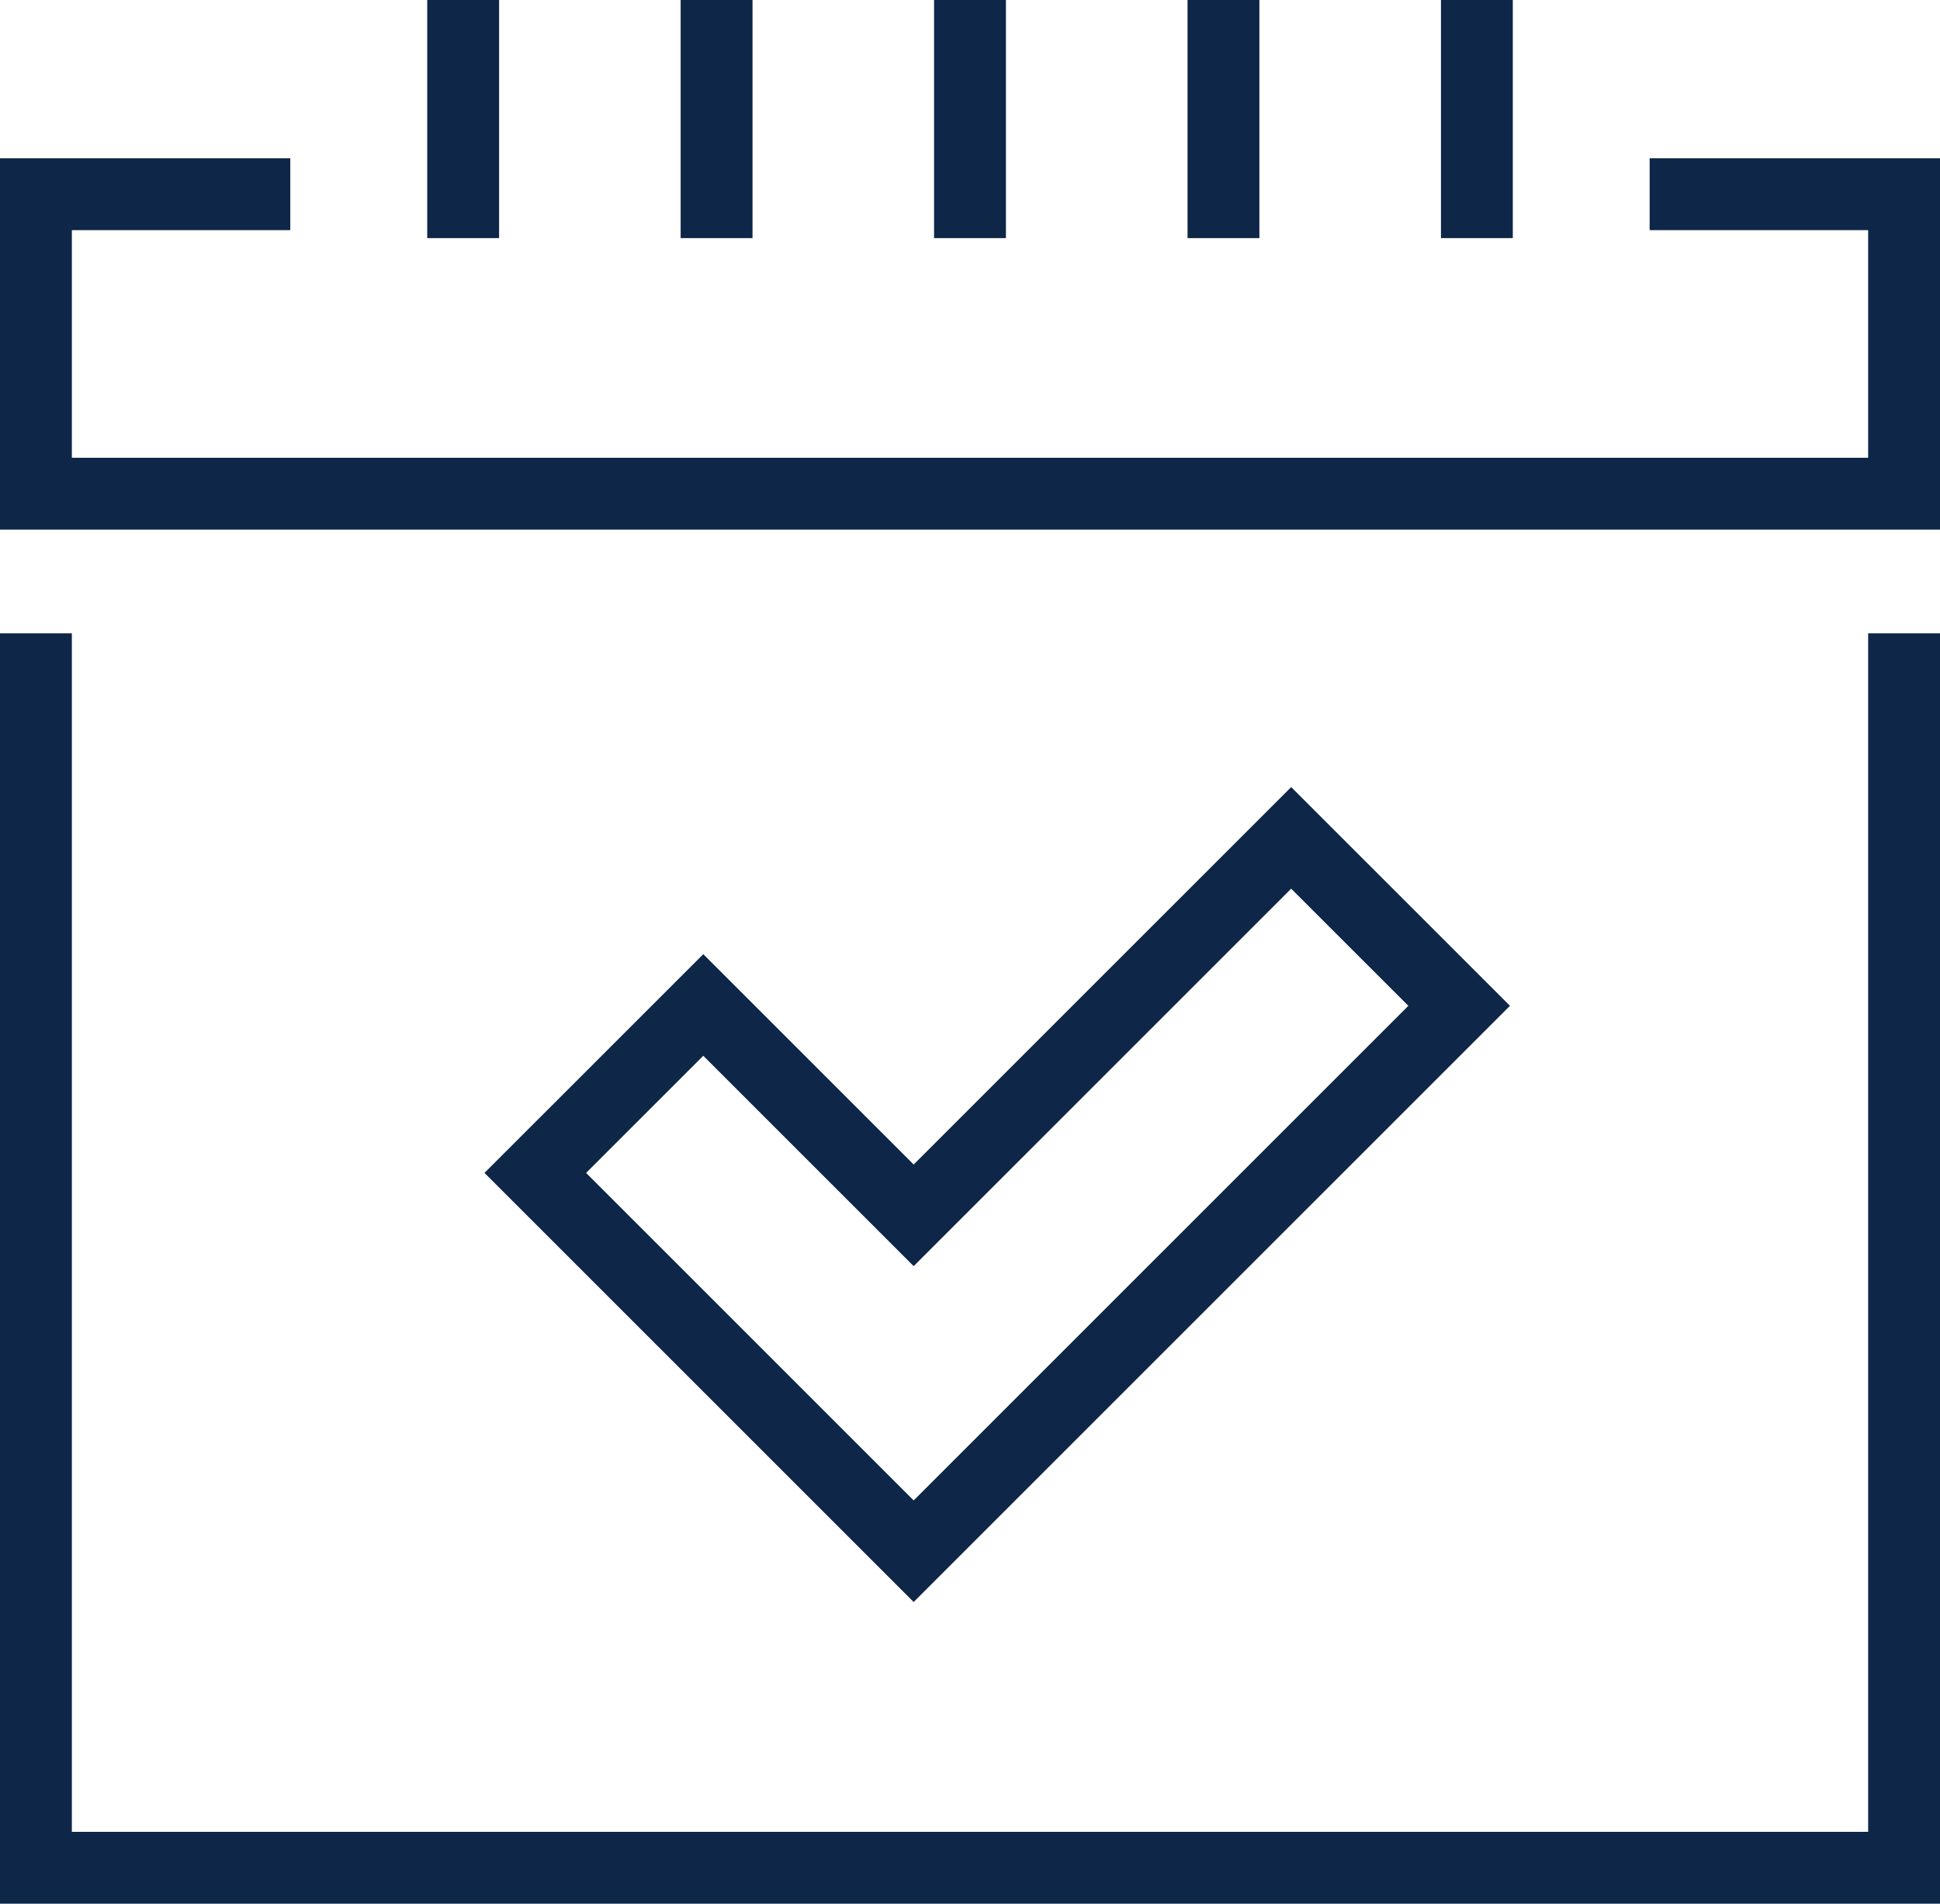 <svg xmlns="http://www.w3.org/2000/svg" width="54" height="53" viewBox="0 0 54 53">
  <g id="グループ_170" data-name="グループ 170" transform="translate(-54.52 -248.422)">
    <g id="グループ_167" data-name="グループ 167" transform="translate(55.52 248.422)">
      <path id="パス_85" data-name="パス 85" d="M55.52,265.233V299.6h52V265.233" transform="translate(-55.52 -247.602)" fill="none" stroke="#0e2648" stroke-miterlimit="10" stroke-width="2"/>
      <g id="グループ_166" data-name="グループ 166" transform="translate(11.892)">
        <line id="線_29" data-name="線 29" y2="6.629" fill="none" stroke="#0e2648" stroke-miterlimit="10" stroke-width="2"/>
        <line id="線_30" data-name="線 30" y2="6.629" transform="translate(7.054)" fill="none" stroke="#0e2648" stroke-miterlimit="10" stroke-width="2"/>
        <line id="線_31" data-name="線 31" y2="6.629" transform="translate(14.108)" fill="none" stroke="#0e2648" stroke-miterlimit="10" stroke-width="2"/>
        <line id="線_32" data-name="線 32" y2="6.629" transform="translate(21.163)" fill="none" stroke="#0e2648" stroke-miterlimit="10" stroke-width="2"/>
        <line id="線_33" data-name="線 33" y2="6.629" transform="translate(28.217)" fill="none" stroke="#0e2648" stroke-miterlimit="10" stroke-width="2"/>
      </g>
      <path id="パス_86" data-name="パス 86" d="M62.6,253.577H55.52v8.337h52v-8.337h-7.082" transform="translate(-55.52 -248.17)" fill="none" stroke="#0e2648" stroke-miterlimit="10" stroke-width="2"/>
    </g>
    <g id="グループ_169" data-name="グループ 169" transform="translate(69.42 271.747)">
      <g id="グループ_168" data-name="グループ 168" transform="translate(0 0)">
        <path id="パス_87" data-name="パス 87" d="M79.305,290.522,68.773,279.99l4.676-4.675,5.856,5.856,10.508-10.508,4.676,4.675Z" transform="translate(-68.773 -270.662)" fill="none" stroke="#0e2648" stroke-miterlimit="10" stroke-width="2"/>
      </g>
    </g>
  </g>
</svg>
